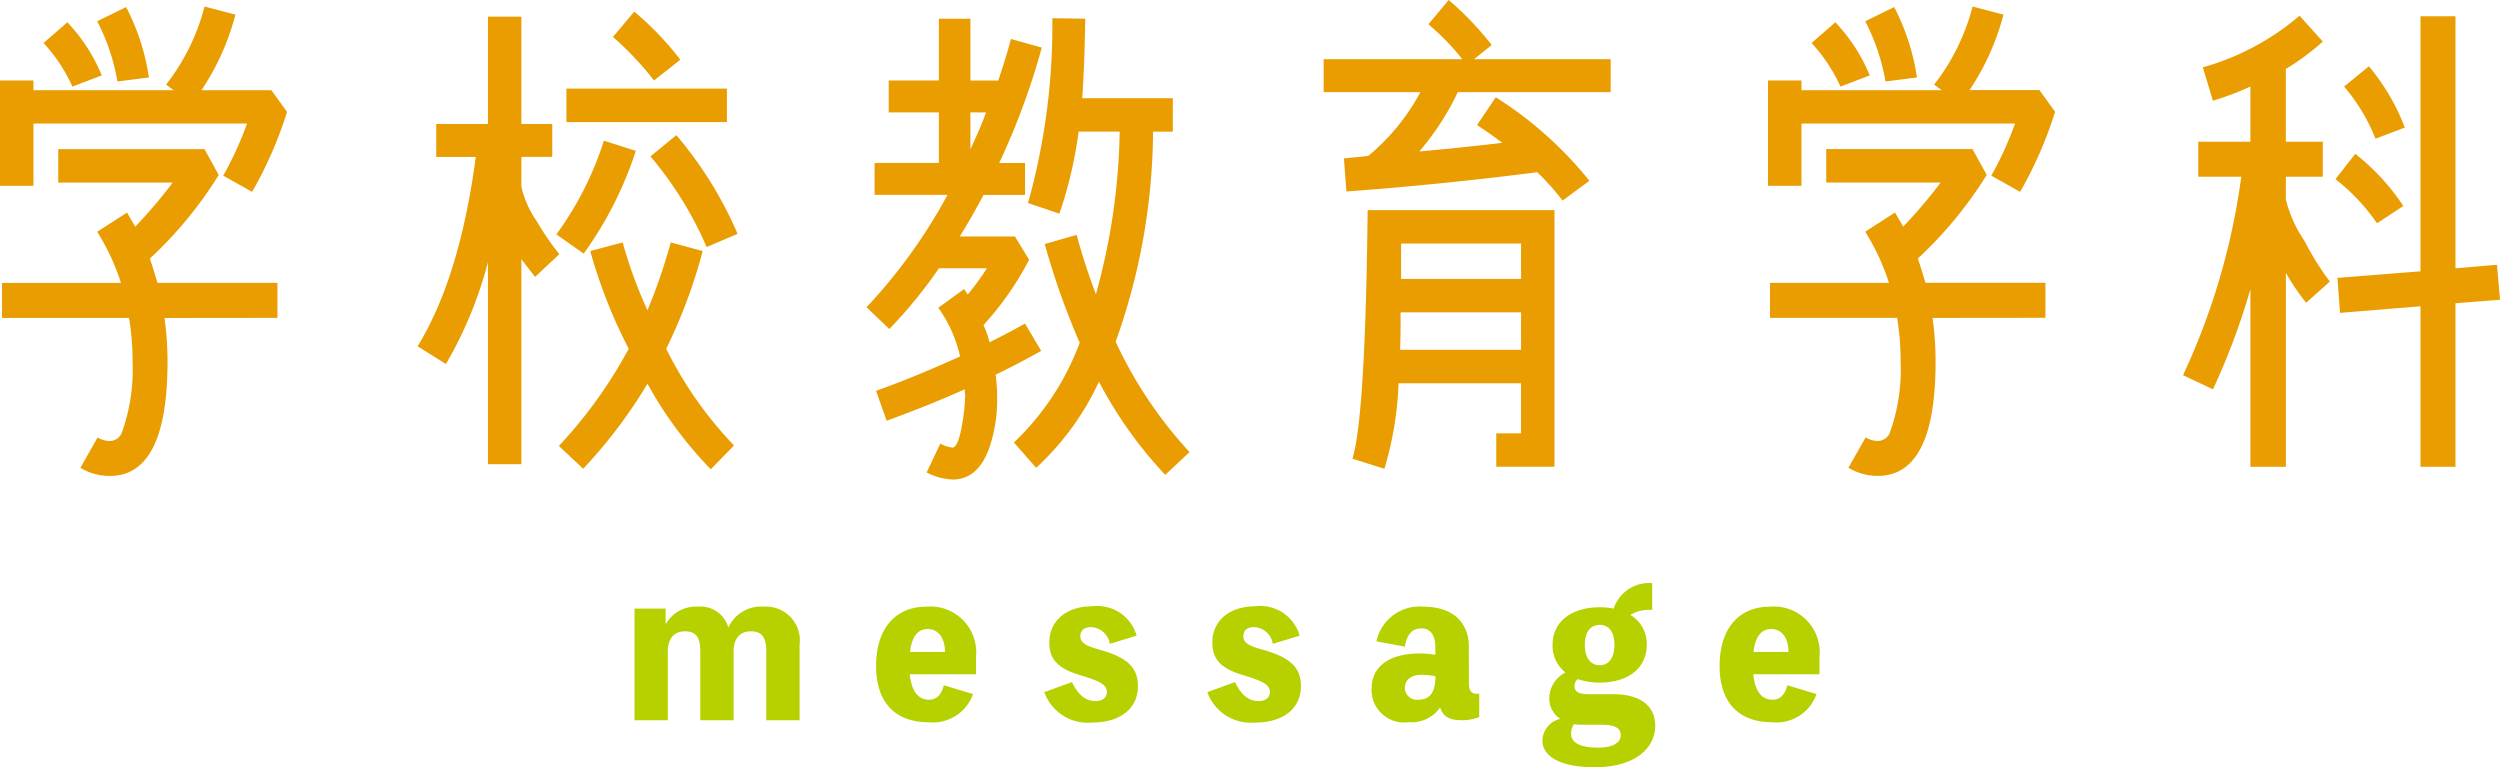 <svg xmlns="http://www.w3.org/2000/svg" xmlns:xlink="http://www.w3.org/1999/xlink" width="164.383" height="50.448" viewBox="0 0 164.383 50.448"><defs><clipPath id="a"><rect width="164.383" height="50.448" fill="none"/></clipPath></defs><g transform="translate(0 0)"><g transform="translate(0 0)" clip-path="url(#a)"><path d="M16.578,12.587l-1.9-1.065a22.317,22.317,0,0,0,1.564-3.429H2.2v4.095H0V5.263H2.2V5.9h9.22l-.5-.365A13.963,13.963,0,0,0,13.448.4l2.031.533A16.225,16.225,0,0,1,13.248,5.9h4.594l1.032,1.431a26.371,26.371,0,0,1-2.3,5.261m-5.759,8.288a20.687,20.687,0,0,1,.2,2.862c0,5.027-1.265,7.524-3.8,7.524a3.76,3.76,0,0,1-1.93-.533l1.132-2a1.474,1.474,0,0,0,.8.234.849.849,0,0,0,.8-.567,12.283,12.283,0,0,0,.7-4.626,16.993,16.993,0,0,0-.234-2.9H.133v-2.3H7.955a14.841,14.841,0,0,0-1.564-3.363l1.964-1.265c.166.3.367.632.533.932a31.161,31.161,0,0,0,2.464-2.9H3.829v-2.2h9.62l.932,1.7a26.511,26.511,0,0,1-4.527,5.494q.251.747.5,1.6h7.889v2.3ZM4.76,5.664A10.523,10.523,0,0,0,2.863,2.8L4.428,1.436A11.245,11.245,0,0,1,6.691,4.93ZM7.723,5.33A13.5,13.5,0,0,0,6.391,1.369l1.9-.933a14.57,14.57,0,0,1,1.5,4.627Z" transform="translate(0 0.029)" fill="#e99d00"/><path d="M33.3,18.157l-.9-1.166V30.472H30.2V17.191a26.456,26.456,0,0,1-2.762,6.692l-1.864-1.166c1.864-3.03,3.129-7.19,3.827-12.45h-2.6V8.1H30.2V1.046h2.2V8.1h2.03v2.164H32.4v1.964a6.562,6.562,0,0,0,1.032,2.3,16.7,16.7,0,0,0,1.465,2.13Zm3.2-1.532L34.7,15.36A21.486,21.486,0,0,0,37.825,9.2l2.1.666a24.391,24.391,0,0,1-3.428,6.757m8.355,14.181a26.03,26.03,0,0,1-4.161-5.626,32.526,32.526,0,0,1-4.227,5.592l-1.6-1.5a30.436,30.436,0,0,0,4.594-6.391,33.186,33.186,0,0,1-2.529-6.425l2.13-.566a29.724,29.724,0,0,0,1.631,4.46,36.791,36.791,0,0,0,1.532-4.46l2.1.566a34.48,34.48,0,0,1-2.4,6.425,25.4,25.4,0,0,0,4.46,6.358ZM35.361,5.773H45.914v2.2H35.361ZM41.12,5.24a20.339,20.339,0,0,0-2.7-2.863l1.4-1.663a19.6,19.6,0,0,1,3.03,3.162Zm3.462,10.952a23.9,23.9,0,0,0-3.694-5.959l1.7-1.4a25.66,25.66,0,0,1,4.028,6.491Z" transform="translate(1.883 0.052)" fill="#e99d00"/><path d="M61.793,10.637h1.7v2.1h-2.73c-.5.932-1,1.831-1.564,2.729h3.629l.932,1.531a19.783,19.783,0,0,1-3,4.294,6.514,6.514,0,0,1,.4,1.132c.865-.432,1.632-.831,2.331-1.231l1.065,1.8c-.9.5-1.9,1.033-3,1.565a9.872,9.872,0,0,1,.1,1.4,9.71,9.71,0,0,1-.533,3.462c-.5,1.365-1.3,2.03-2.4,2.03a4.093,4.093,0,0,1-1.7-.466l.9-1.9a2.039,2.039,0,0,0,.8.266c.233,0,.466-.5.632-1.532a12.223,12.223,0,0,0,.2-1.9l-.033-.4c-1.7.765-3.395,1.431-5.127,2.065l-.7-1.965c1.864-.666,3.694-1.431,5.526-2.263a8.775,8.775,0,0,0-1.432-3.2l1.7-1.231.233.366a18,18,0,0,0,1.265-1.731H57.832a30.824,30.824,0,0,1-3.263,3.994l-1.5-1.431a35.211,35.211,0,0,0,5.326-7.39H53.6v-2.1h4.228V7.309h-3.3v-2.1h3.3V1.149H59.9V5.212h1.832c.3-.9.6-1.832.831-2.73l2.031.566a47.325,47.325,0,0,1-2.8,7.589M59.9,7.309v2.43c.366-.8.732-1.6,1.032-2.43ZM72.712,31.143a27.863,27.863,0,0,1-4.361-6.125,17.908,17.908,0,0,1-4.127,5.659l-1.465-1.664a17.312,17.312,0,0,0,4.328-6.559,49.162,49.162,0,0,1-2.3-6.491l2.1-.6c.366,1.365.8,2.664,1.265,3.9A42.125,42.125,0,0,0,69.716,8.573h-2.7a27.589,27.589,0,0,1-1.265,5.393l-2.063-.7a43.269,43.269,0,0,0,1.6-12.15l2.164.032c-.034,2.131-.1,3.862-.2,5.227h5.959v2.2h-1.3A41.61,41.61,0,0,1,69.45,22.389a28.21,28.21,0,0,0,4.859,7.255Z" transform="translate(3.907 0.082)" fill="#e99d00"/><path d="M89.887,6.058a17.354,17.354,0,0,1-2.531,3.9c1.931-.167,3.762-.367,5.459-.567-.5-.365-1.032-.764-1.664-1.165l1.231-1.831a24.949,24.949,0,0,1,6.158,5.493l-1.764,1.3a16.677,16.677,0,0,0-1.665-1.864q-5.042.649-10.385,1.1l-2.164.166L82.4,10.418l1.6-.165a14.085,14.085,0,0,0,3.428-4.195H81.065V3.894h9.121a16.332,16.332,0,0,0-2.231-2.3L89.288,0a20.142,20.142,0,0,1,2.829,2.962l-1.165.932H99.94V6.058Zm2.529,24.633v-2.2h1.631V25.2H85.992a22.2,22.2,0,0,1-.932,5.626l-2.1-.666c.565-1.831.9-7.257,1-16.345H96.245V30.691Zm1.631-10.153H86.125c0,.9,0,1.731-.033,2.464h7.955Zm0-4.527H86.158v2.331h7.889Z" transform="translate(5.968 0)" fill="#e99d00"/><path d="M124.862,12.587l-1.9-1.065a22.316,22.316,0,0,0,1.564-3.429H110.482v4.095h-2.2V5.263h2.2V5.9h9.22l-.5-.365A13.963,13.963,0,0,0,121.732.4l2.031.533a16.226,16.226,0,0,1-2.231,4.96h4.594l1.032,1.431a26.371,26.371,0,0,1-2.3,5.261M119.1,20.876a20.688,20.688,0,0,1,.2,2.862c0,5.027-1.265,7.524-3.8,7.524a3.76,3.76,0,0,1-1.93-.533l1.132-2a1.474,1.474,0,0,0,.8.234.849.849,0,0,0,.8-.567,12.283,12.283,0,0,0,.7-4.626,16.993,16.993,0,0,0-.234-2.9h-8.355v-2.3h7.822a14.841,14.841,0,0,0-1.564-3.363l1.964-1.265c.166.3.367.632.533.932a31.161,31.161,0,0,0,2.464-2.9h-7.523v-2.2h9.62l.932,1.7a26.511,26.511,0,0,1-4.527,5.494q.251.747.5,1.6h7.889v2.3ZM113.044,5.664a10.523,10.523,0,0,0-1.9-2.863l1.564-1.365a11.245,11.245,0,0,1,2.263,3.495Zm2.962-.334a13.5,13.5,0,0,0-1.331-3.961l1.9-.933a14.57,14.57,0,0,1,1.5,4.627Z" transform="translate(7.971 0.029)" fill="#e99d00"/><path d="M141.792,19.836a15.107,15.107,0,0,1-1.331-1.964V30.622H138.13V18.938a44.954,44.954,0,0,1-2.463,6.591L133.7,24.6a44.9,44.9,0,0,0,3.829-13.049H134.7V9.25h3.428V5.623a20.629,20.629,0,0,1-2.463.932L135,4.357A16.663,16.663,0,0,0,141.359.962l1.531,1.7a15.811,15.811,0,0,1-2.43,1.8V9.25h2.43v2.3h-2.43v1.5a8.393,8.393,0,0,0,1.231,2.729,18.115,18.115,0,0,0,1.664,2.664Zm4.661-5.226a13.037,13.037,0,0,0-2.73-2.9l1.3-1.664a14.564,14.564,0,0,1,3.163,3.429Zm5.16,5.26V30.622h-2.3V20.069l-5.292.433-.167-2.3,5.459-.432V1h2.3V17.572l2.729-.232.2,2.3Zm-5.26-10.819a12.042,12.042,0,0,0-2.063-3.428L145.92,4.29a14.015,14.015,0,0,1,2.363,4.028Z" transform="translate(9.842 0.07)" fill="#e99d00"/><path d="M40.933,38.275a2.27,2.27,0,0,1,2.112-1.12,1.89,1.89,0,0,1,1.983,1.377,2.356,2.356,0,0,1,2.344-1.377,2.223,2.223,0,0,1,2.344,2.5v4.971H47.526V40.116c0-.991-.322-1.339-1.018-1.339-.643,0-1.133.387-1.133,1.339v4.507H43.187V40.116c0-.991-.309-1.339-1.018-1.339-.63,0-1.12.387-1.12,1.339v4.507H38.86v-7.34h2.047v.992Z" transform="translate(2.861 2.735)" fill="#b7d100"/><path d="M60.223,41.6H55.871c.129,1.223.618,1.674,1.274,1.674.49,0,.812-.335.966-.952l1.919.58a2.791,2.791,0,0,1-2.911,1.854c-2.215,0-3.463-1.314-3.463-3.684,0-2.626,1.4-3.914,3.283-3.914a3.013,3.013,0,0,1,3.284,3.323Zm-2.034-1.468c-.013-1-.5-1.506-1.134-1.506-.54,0-1.03.334-1.171,1.506Z" transform="translate(3.95 2.735)" fill="#b7d100"/><path d="M65.779,42.114c.412.876.928,1.25,1.532,1.25.5,0,.76-.245.76-.58,0-.541-.541-.747-1.828-1.146-1.339-.412-1.957-.979-1.957-2.125,0-1.417,1.108-2.382,2.833-2.382a2.689,2.689,0,0,1,2.909,1.931l-1.764.541a1.3,1.3,0,0,0-1.236-1.1c-.451,0-.7.219-.7.606s.3.606,1.171.849c1.725.477,2.614,1.069,2.614,2.421,0,1.481-1.16,2.4-3.039,2.4a3.035,3.035,0,0,1-3.116-2Z" transform="translate(4.709 2.733)" fill="#b7d100"/><path d="M75.763,42.114c.412.876.928,1.25,1.532,1.25.5,0,.76-.245.76-.58,0-.541-.541-.747-1.828-1.146-1.339-.412-1.957-.979-1.957-2.125,0-1.417,1.107-2.382,2.833-2.382a2.689,2.689,0,0,1,2.909,1.931l-1.764.541a1.3,1.3,0,0,0-1.236-1.1c-.451,0-.7.219-.7.606s.3.606,1.171.849c1.725.477,2.614,1.069,2.614,2.421,0,1.481-1.16,2.4-3.039,2.4a3.035,3.035,0,0,1-3.116-2Z" transform="translate(5.444 2.733)" fill="#b7d100"/><path d="M90.4,42.2c0,.463.167.682.5.682a.54.54,0,0,0,.18-.012v1.545a3.043,3.043,0,0,1-1.172.206c-.837,0-1.223-.283-1.4-.837a2.281,2.281,0,0,1-2.06.966A2.141,2.141,0,0,1,84,42.563c0-1.519,1.223-2.331,3.168-2.331a6.2,6.2,0,0,1,1.03.09v-.438c0-.889-.335-1.3-.927-1.3s-.94.373-1.082,1.2l-1.867-.348a2.892,2.892,0,0,1,3.1-2.279c1.842,0,2.975.966,2.975,2.627Zm-2.2-.464a3.888,3.888,0,0,0-.915-.1c-.669,0-1.094.322-1.094.876a.784.784,0,0,0,.889.759c.746,0,1.12-.463,1.12-1.532" transform="translate(6.184 2.735)" fill="#b7d100"/><path d="M99.1,43.016c1.841,0,2.782.786,2.782,2.074,0,1.416-1.25,2.729-3.967,2.729-2.575,0-3.451-.889-3.451-1.738a1.5,1.5,0,0,1,1.172-1.442,1.6,1.6,0,0,1-.721-1.327,1.935,1.935,0,0,1,1.069-1.725,2.2,2.2,0,0,1-.85-1.815c0-1.687,1.455-2.473,3.1-2.473a4.392,4.392,0,0,1,.915.09,2.455,2.455,0,0,1,2.536-1.674v1.764a2.434,2.434,0,0,0-1.442.322,2.2,2.2,0,0,1,1.082,1.97c0,1.687-1.43,2.485-3.091,2.485a4.343,4.343,0,0,1-1.442-.232.567.567,0,0,0-.219.451c0,.348.232.54.9.54Zm-2,2.01a3.609,3.609,0,0,1-.554-.04.987.987,0,0,0-.193.631c0,.683.786.915,1.777.915.94,0,1.482-.309,1.482-.812s-.425-.695-1.275-.695Zm.155-5.254c0,.953.464,1.34.978,1.34s.966-.374.966-1.34-.451-1.313-.966-1.313-.978.348-.978,1.313" transform="translate(6.954 2.629)" fill="#b7d100"/><path d="M111.883,41.6h-4.352c.129,1.223.618,1.674,1.274,1.674.49,0,.812-.335.966-.952l1.919.58a2.791,2.791,0,0,1-2.911,1.854c-2.215,0-3.463-1.314-3.463-3.684,0-2.626,1.4-3.914,3.283-3.914a3.013,3.013,0,0,1,3.284,3.323Zm-2.034-1.468c-.013-1-.5-1.506-1.134-1.506-.54,0-1.03.334-1.171,1.506Z" transform="translate(7.753 2.735)" fill="#b7d100"/></g></g></svg>